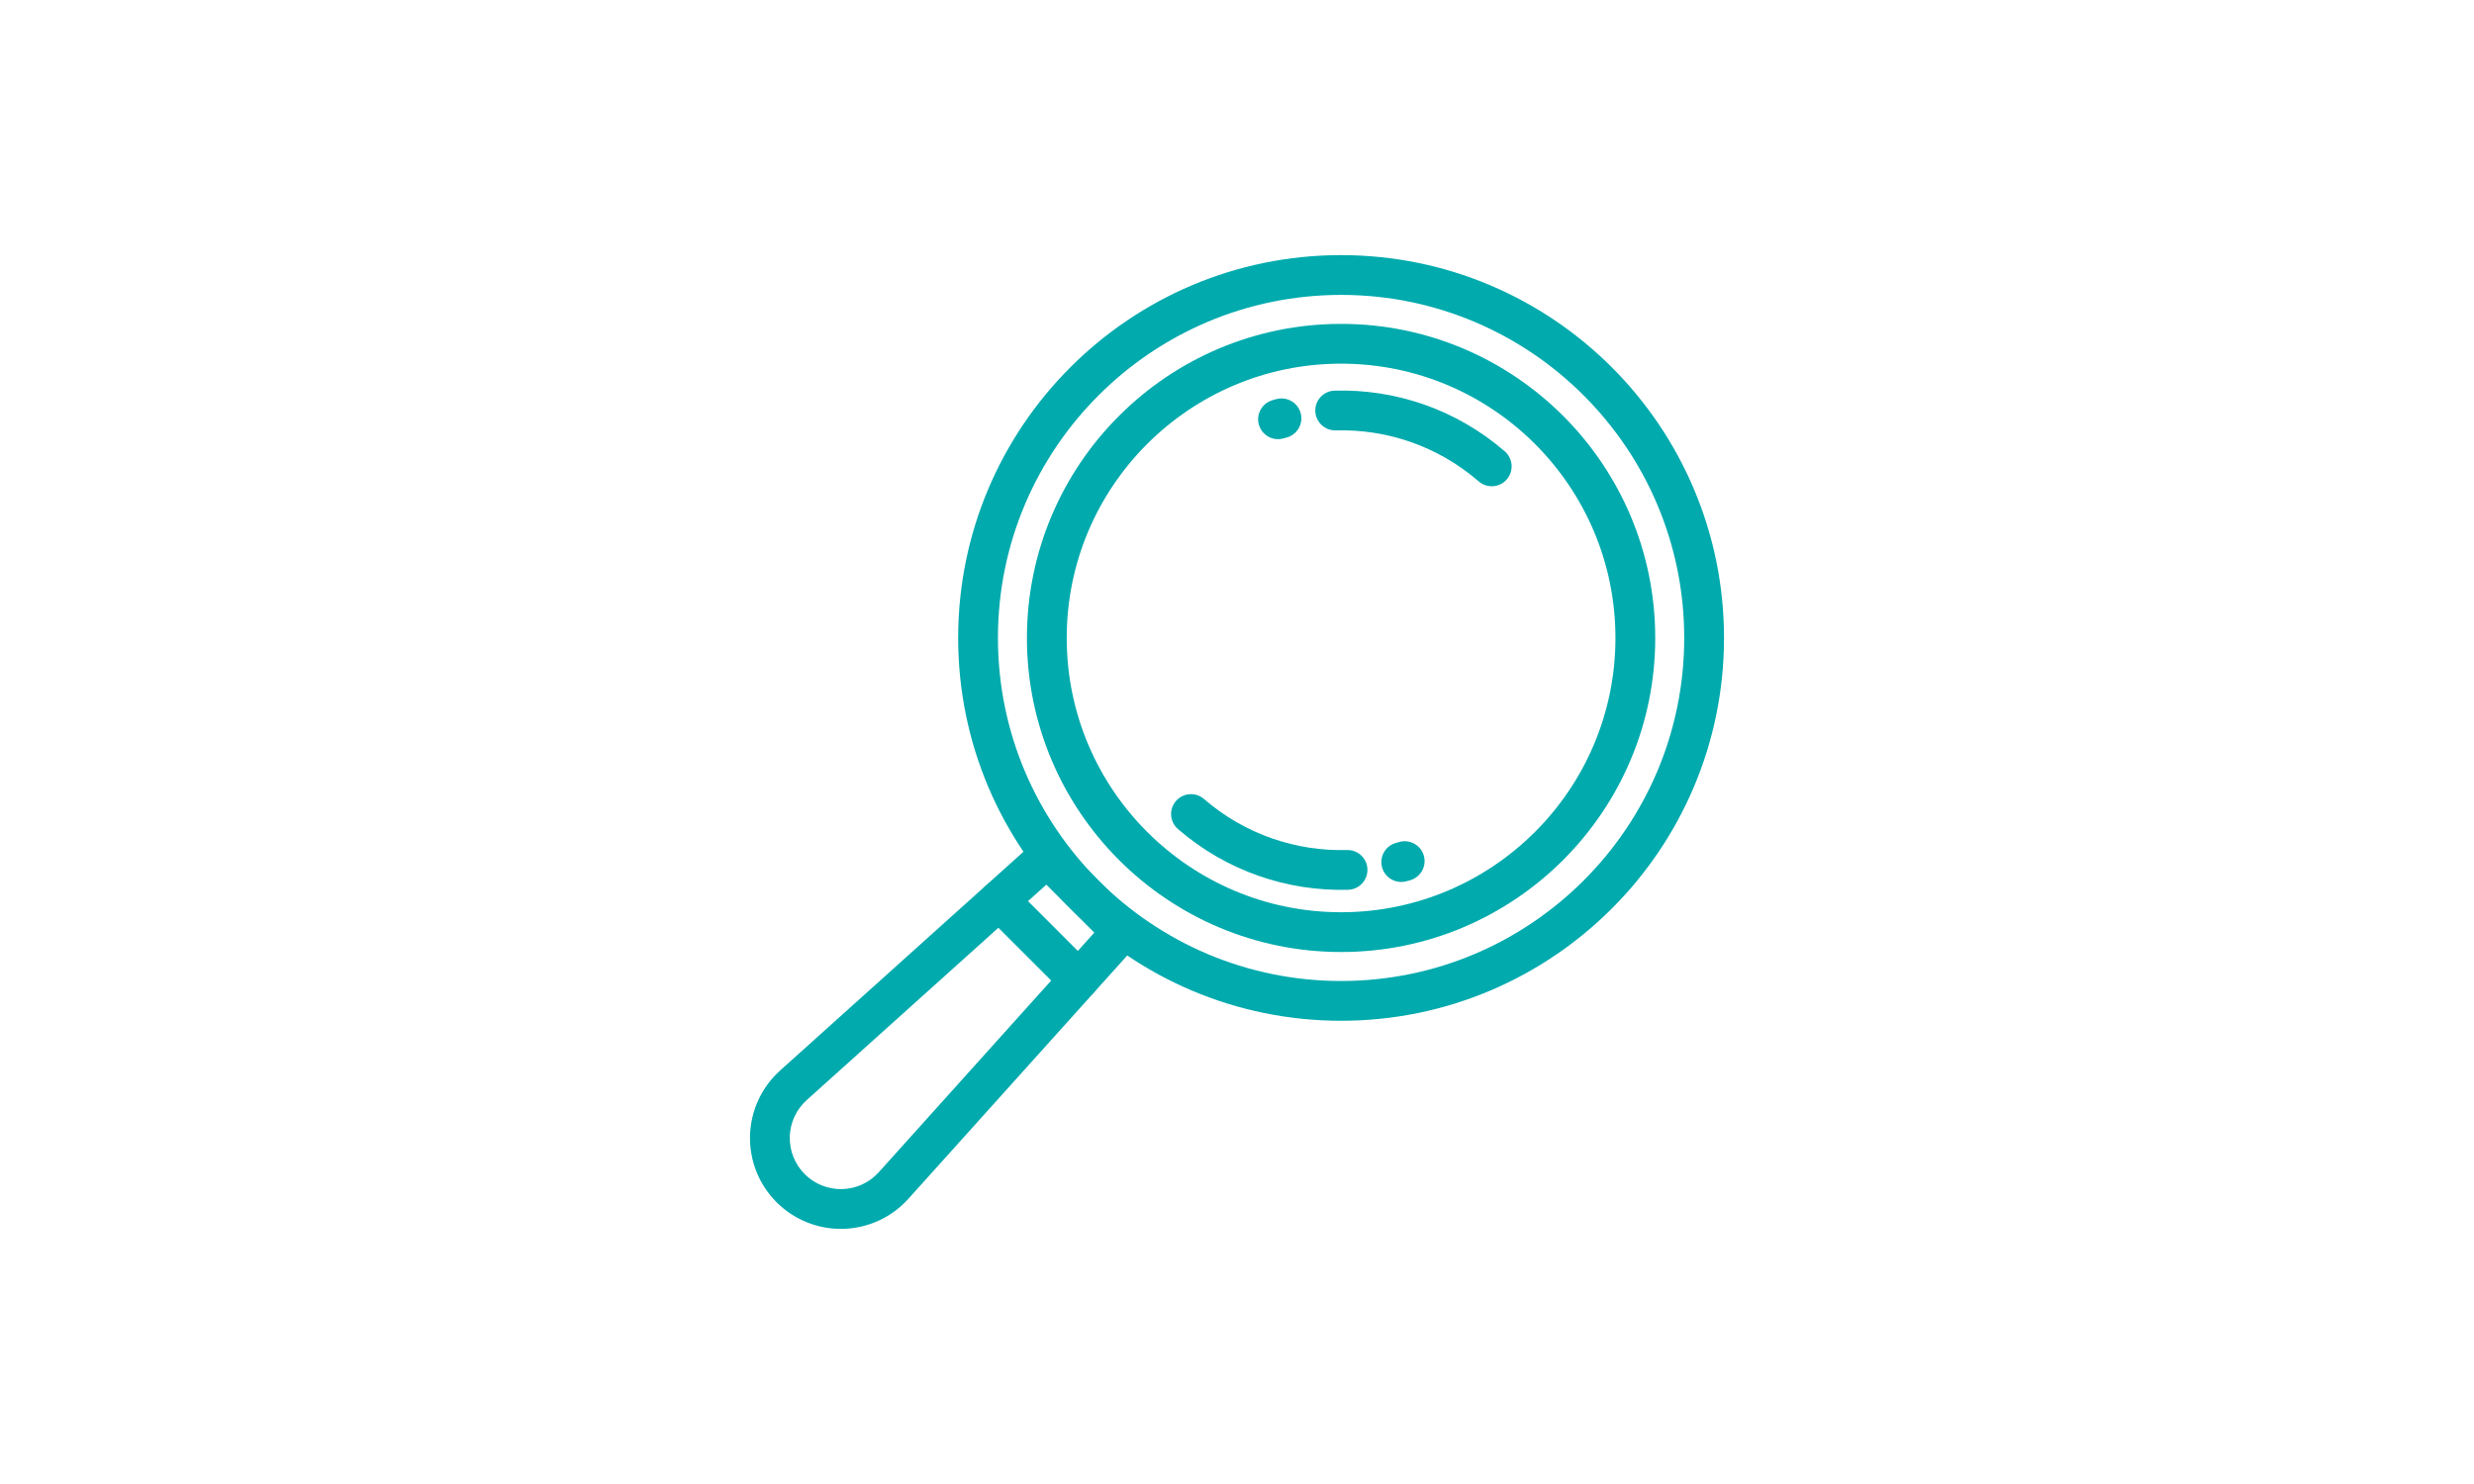 <?xml version="1.0" encoding="UTF-8" standalone="no"?><!DOCTYPE svg PUBLIC "-//W3C//DTD SVG 1.1//EN" "http://www.w3.org/Graphics/SVG/1.1/DTD/svg11.dtd"><svg width="100%" height="100%" viewBox="0 0 100 60" version="1.1" xmlns="http://www.w3.org/2000/svg" xmlns:xlink="http://www.w3.org/1999/xlink" xml:space="preserve" xmlns:serif="http://www.serif.com/" style="fill-rule:evenodd;clip-rule:evenodd;stroke-linejoin:round;stroke-miterlimit:2;"><g><path d="M54.207,10.315c8.543,0 15.478,6.935 15.478,15.478c0,8.542 -6.935,15.478 -15.478,15.478c-8.542,0 -15.478,-6.936 -15.478,-15.478c0,-8.543 6.936,-15.478 15.478,-15.478Zm0,1.608c-7.655,0 -13.87,6.215 -13.87,13.87c0,7.655 6.215,13.87 13.87,13.87c7.655,0 13.87,-6.215 13.87,-13.87c-0,-7.655 -6.215,-13.87 -13.87,-13.87Z" style="fill:#00aaad;"/><path d="M54.207,13.095c7.008,0 12.698,5.69 12.698,12.698c0,7.008 -5.69,12.698 -12.698,12.698c-7.008,0 -12.698,-5.69 -12.698,-12.698c0,-7.008 5.69,-12.698 12.698,-12.698Zm0,1.608c-6.121,0 -11.09,4.969 -11.09,11.09c0,6.121 4.969,11.09 11.09,11.09c6.121,0 11.09,-4.969 11.09,-11.09c-0,-6.121 -4.969,-11.09 -11.09,-11.09Z" style="fill:#00aaad;"/><path d="M42.891,34.092l3.017,3.017c0.302,0.303 0.315,0.788 0.03,1.106l-9.221,10.254c-0.674,0.749 -1.626,1.188 -2.633,1.215c-1.007,0.026 -1.98,-0.362 -2.693,-1.074l-0.001,-0.001c-0.712,-0.713 -1.1,-1.686 -1.074,-2.693c0.027,-1.007 0.466,-1.959 1.215,-2.633l10.254,-9.221c0.318,-0.285 0.803,-0.272 1.106,0.03Zm-0.598,1.676l-9.687,8.711c-0.421,0.378 -0.668,0.913 -0.683,1.479c-0.015,0.566 0.204,1.114 0.604,1.514l0.001,0.001c0.4,0.4 0.948,0.619 1.514,0.604c0.566,-0.015 1.101,-0.262 1.479,-0.683l8.711,-9.687l-1.939,-1.939Z" style="fill:#00aaad;"/><path d="M44.165,39.047c0.314,0.314 0.314,0.824 0,1.137c-0.313,0.314 -0.823,0.314 -1.136,-0l-3.212,-3.211c-0.313,-0.314 -0.313,-0.823 0,-1.137c0.314,-0.314 0.823,-0.314 1.137,-0l3.211,3.211Z" style="fill:#00aaad;"/><path d="M51.878,17.725c-0.426,0.122 -0.871,-0.125 -0.993,-0.552c-0.122,-0.427 0.126,-0.872 0.552,-0.994c0.051,-0.014 0.101,-0.028 0.152,-0.042c0.429,-0.115 0.87,0.14 0.985,0.568c0.115,0.429 -0.139,0.87 -0.568,0.985c-0.043,0.011 -0.085,0.023 -0.128,0.035Z" style="fill:#00aaad;"/><path d="M56.558,34.043c0.427,-0.122 0.872,0.126 0.994,0.553c0.121,0.426 -0.126,0.871 -0.553,0.993c-0.05,0.015 -0.101,0.029 -0.152,0.042c-0.428,0.115 -0.869,-0.139 -0.984,-0.568c-0.116,-0.428 0.139,-0.869 0.567,-0.984c0.043,-0.012 0.086,-0.024 0.128,-0.036Z" style="fill:#00aaad;"/><path d="M53.99,17.401c-0.443,0.012 -0.813,-0.338 -0.825,-0.782c-0.012,-0.443 0.338,-0.813 0.781,-0.825c2.432,-0.067 4.894,0.739 6.877,2.454c0.335,0.29 0.372,0.799 0.082,1.134c-0.29,0.336 -0.798,0.372 -1.134,0.082c-1.667,-1.442 -3.737,-2.119 -5.781,-2.063Z" style="fill:#00aaad;"/><path d="M54.446,34.368c0.444,-0.012 0.814,0.338 0.826,0.781c0.012,0.444 -0.338,0.814 -0.782,0.826c-2.431,0.066 -4.893,-0.74 -6.876,-2.455c-0.336,-0.29 -0.373,-0.798 -0.082,-1.133c0.29,-0.336 0.798,-0.373 1.133,-0.083c1.667,1.442 3.737,2.12 5.781,2.064Z" style="fill:#00aaad;"/></g></svg>